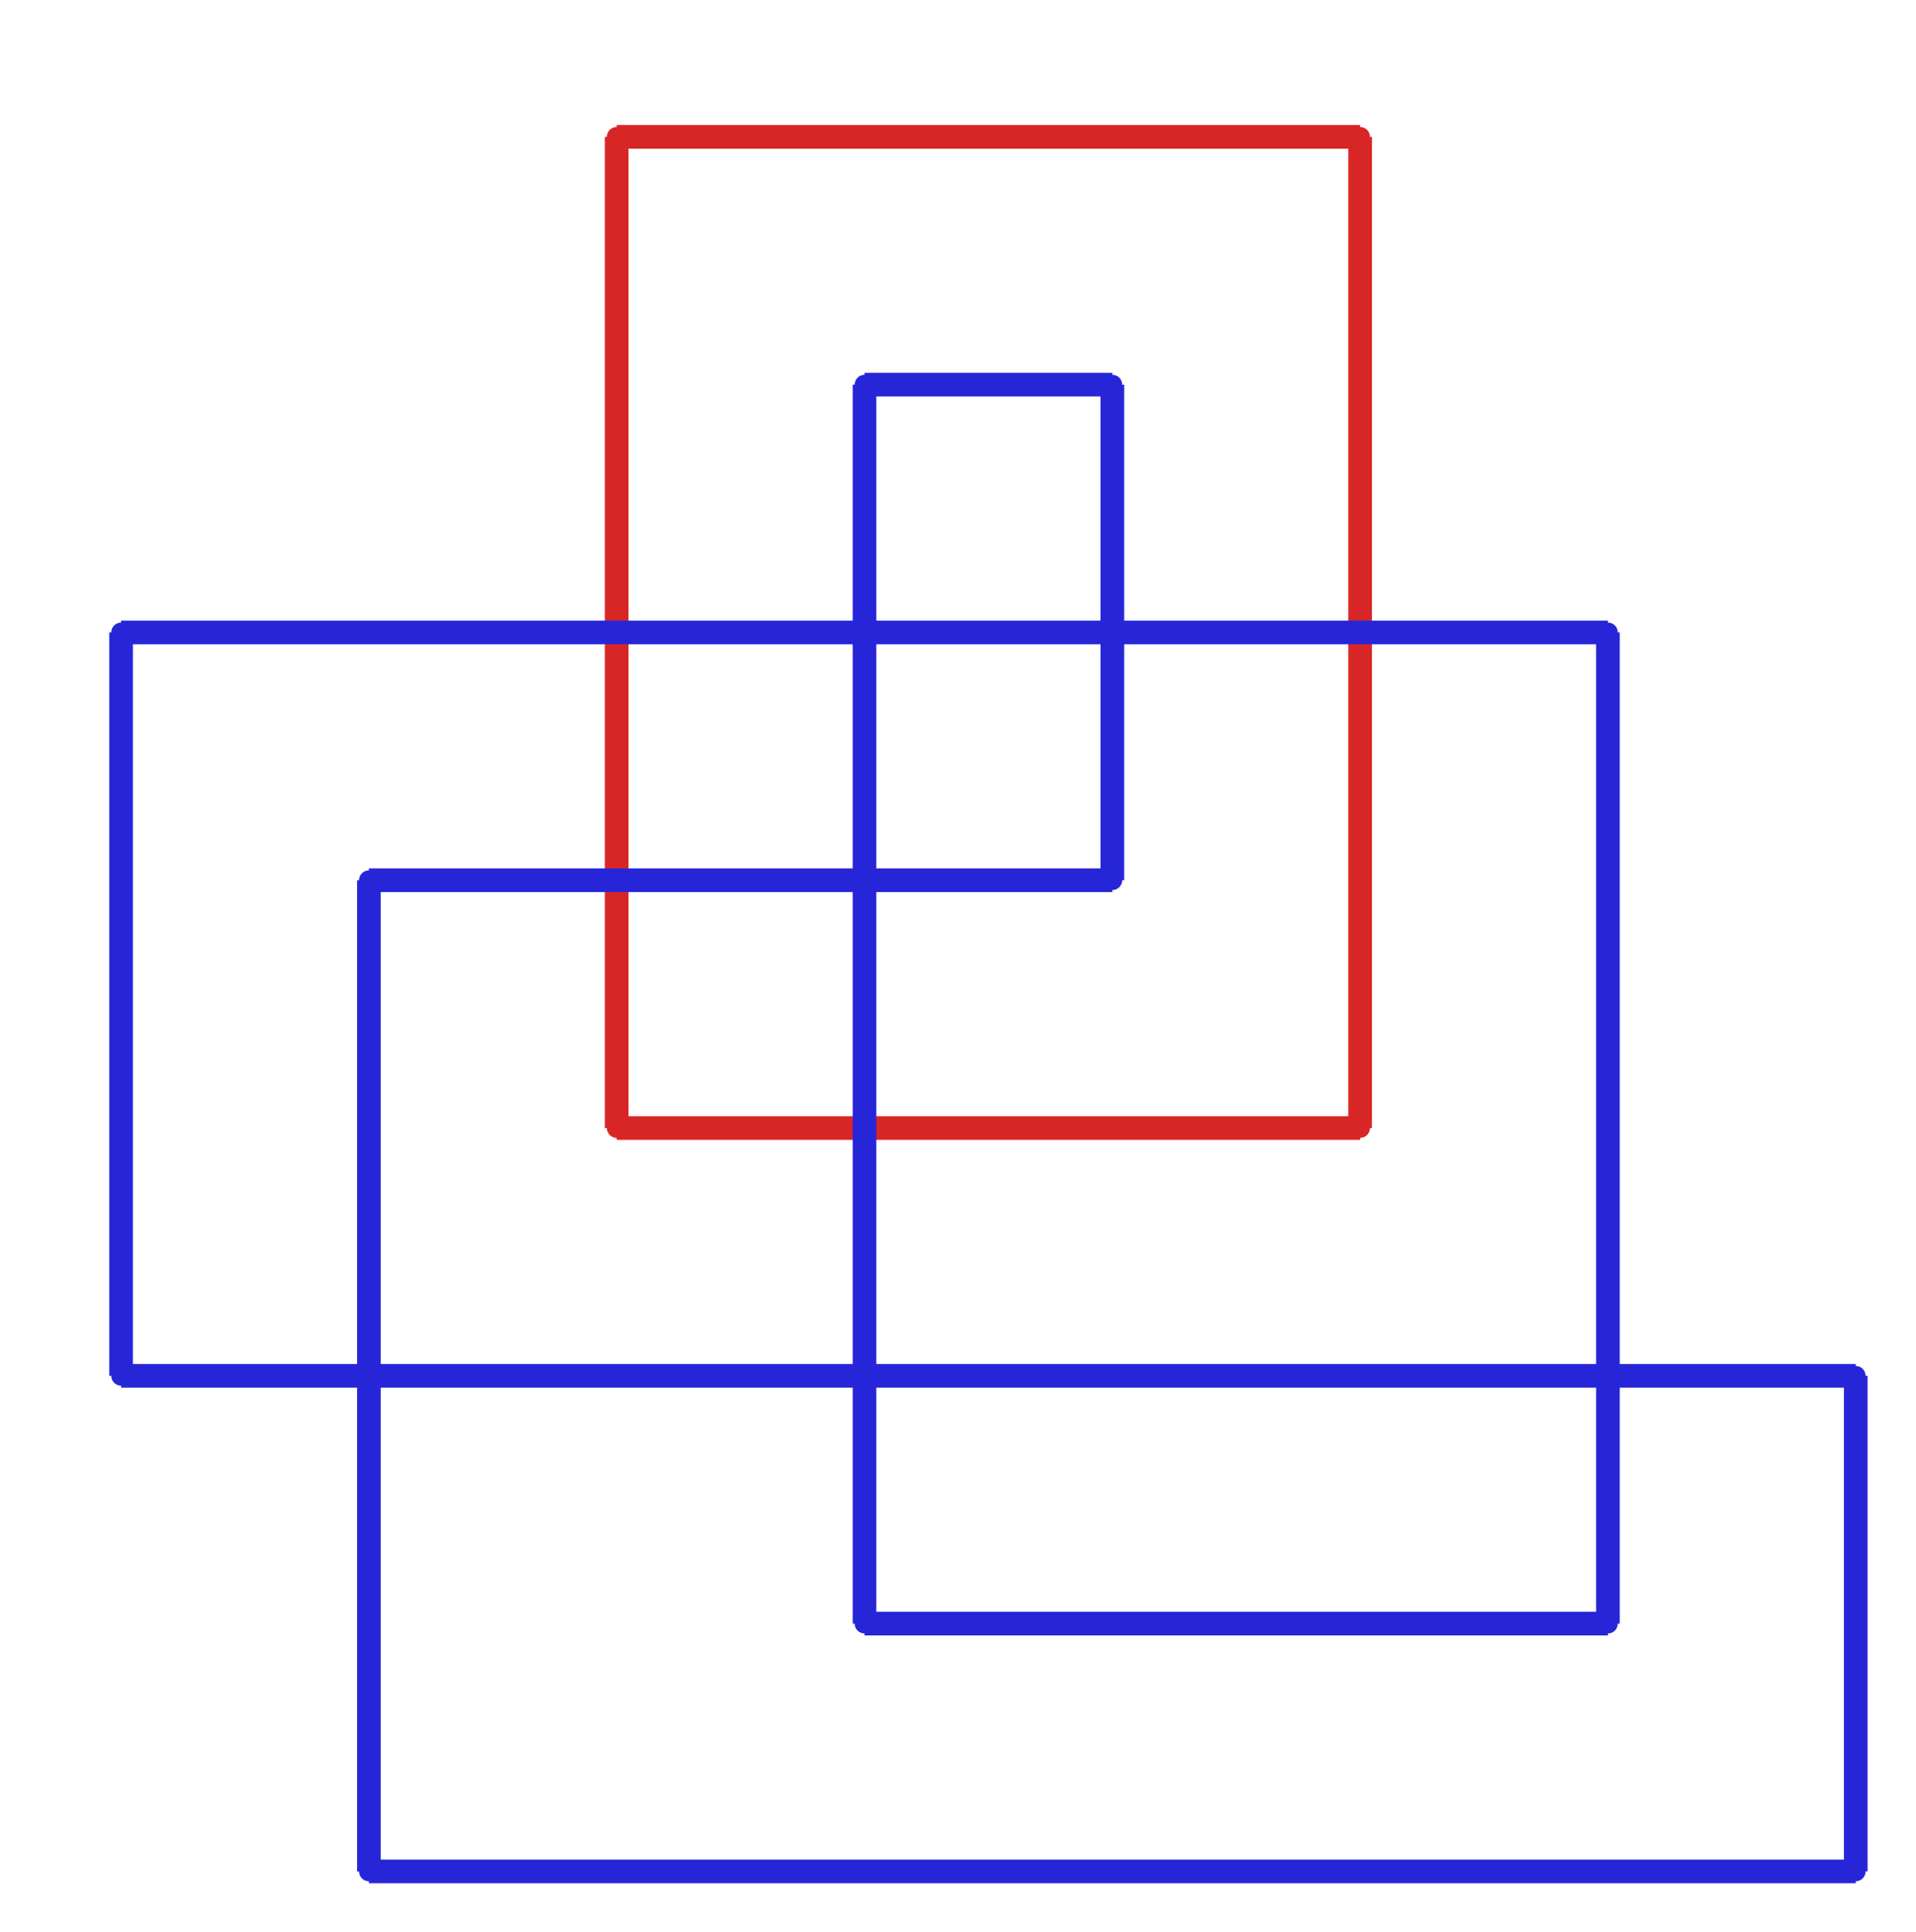 <?xml version="1.0" ?><!DOCTYPE svg  PUBLIC '-//W3C//DTD SVG 1.1//EN'  'http://www.w3.org/Graphics/SVG/1.1/DTD/svg11.dtd'><svg xmlns="http://www.w3.org/2000/svg" width="486.000" height="490.000" viewBox="-1.000 -5.000 486.000 490.000"><circle cx="155.429" cy="281.143" r="2.0" stroke="#d82626" fill="#d82626"/><circle cx="344.0" cy="281.143" r="2.0" stroke="#d82626" fill="#d82626"/><circle cx="344.0" cy="29.714" r="2.0" stroke="#d82626" fill="#d82626"/><circle cx="155.429" cy="29.714" r="2.0" stroke="#d82626" fill="#d82626"/><circle cx="29.714" cy="155.429" r="2.0" stroke="#2626d8" fill="#2626d8"/><circle cx="29.714" cy="344.0" r="2.0" stroke="#2626d8" fill="#2626d8"/><circle cx="469.714" cy="344.0" r="2.0" stroke="#2626d8" fill="#2626d8"/><circle cx="469.714" cy="469.714" r="2.0" stroke="#2626d8" fill="#2626d8"/><circle cx="92.571" cy="469.714" r="2.0" stroke="#2626d8" fill="#2626d8"/><circle cx="92.571" cy="218.286" r="2.0" stroke="#2626d8" fill="#2626d8"/><circle cx="281.143" cy="218.286" r="2.0" stroke="#2626d8" fill="#2626d8"/><circle cx="281.143" cy="92.571" r="2.0" stroke="#2626d8" fill="#2626d8"/><circle cx="218.286" cy="92.571" r="2.0" stroke="#2626d8" fill="#2626d8"/><circle cx="218.286" cy="406.857" r="2.0" stroke="#2626d8" fill="#2626d8"/><circle cx="406.857" cy="406.857" r="2.0" stroke="#2626d8" fill="#2626d8"/><circle cx="406.857" cy="155.429" r="2.0" stroke="#2626d8" fill="#2626d8"/><line x1="155.429" y1="281.143" x2="344.0" y2="281.143" stroke="#d82626" fill="none" stroke-width="6.0"/><line x1="344.0" y1="281.143" x2="344.0" y2="29.714" stroke="#d82626" fill="none" stroke-width="6.0"/><line x1="344.0" y1="29.714" x2="155.429" y2="29.714" stroke="#d82626" fill="none" stroke-width="6.0"/><line x1="155.429" y1="29.714" x2="155.429" y2="281.143" stroke="#d82626" fill="none" stroke-width="6.0"/><line x1="29.714" y1="155.429" x2="29.714" y2="344.0" stroke="#2626d8" fill="none" stroke-width="6.0"/><line x1="29.714" y1="344.0" x2="469.714" y2="344.0" stroke="#2626d8" fill="none" stroke-width="6.0"/><line x1="469.714" y1="344.0" x2="469.714" y2="469.714" stroke="#2626d8" fill="none" stroke-width="6.0"/><line x1="469.714" y1="469.714" x2="92.571" y2="469.714" stroke="#2626d8" fill="none" stroke-width="6.0"/><line x1="92.571" y1="469.714" x2="92.571" y2="218.286" stroke="#2626d8" fill="none" stroke-width="6.0"/><line x1="92.571" y1="218.286" x2="281.143" y2="218.286" stroke="#2626d8" fill="none" stroke-width="6.0"/><line x1="281.143" y1="218.286" x2="281.143" y2="92.571" stroke="#2626d8" fill="none" stroke-width="6.0"/><line x1="281.143" y1="92.571" x2="218.286" y2="92.571" stroke="#2626d8" fill="none" stroke-width="6.0"/><line x1="218.286" y1="92.571" x2="218.286" y2="406.857" stroke="#2626d8" fill="none" stroke-width="6.0"/><line x1="218.286" y1="406.857" x2="406.857" y2="406.857" stroke="#2626d8" fill="none" stroke-width="6.0"/><line x1="406.857" y1="406.857" x2="406.857" y2="155.429" stroke="#2626d8" fill="none" stroke-width="6.0"/><line x1="406.857" y1="155.429" x2="29.714" y2="155.429" stroke="#2626d8" fill="none" stroke-width="6.0"/></svg>